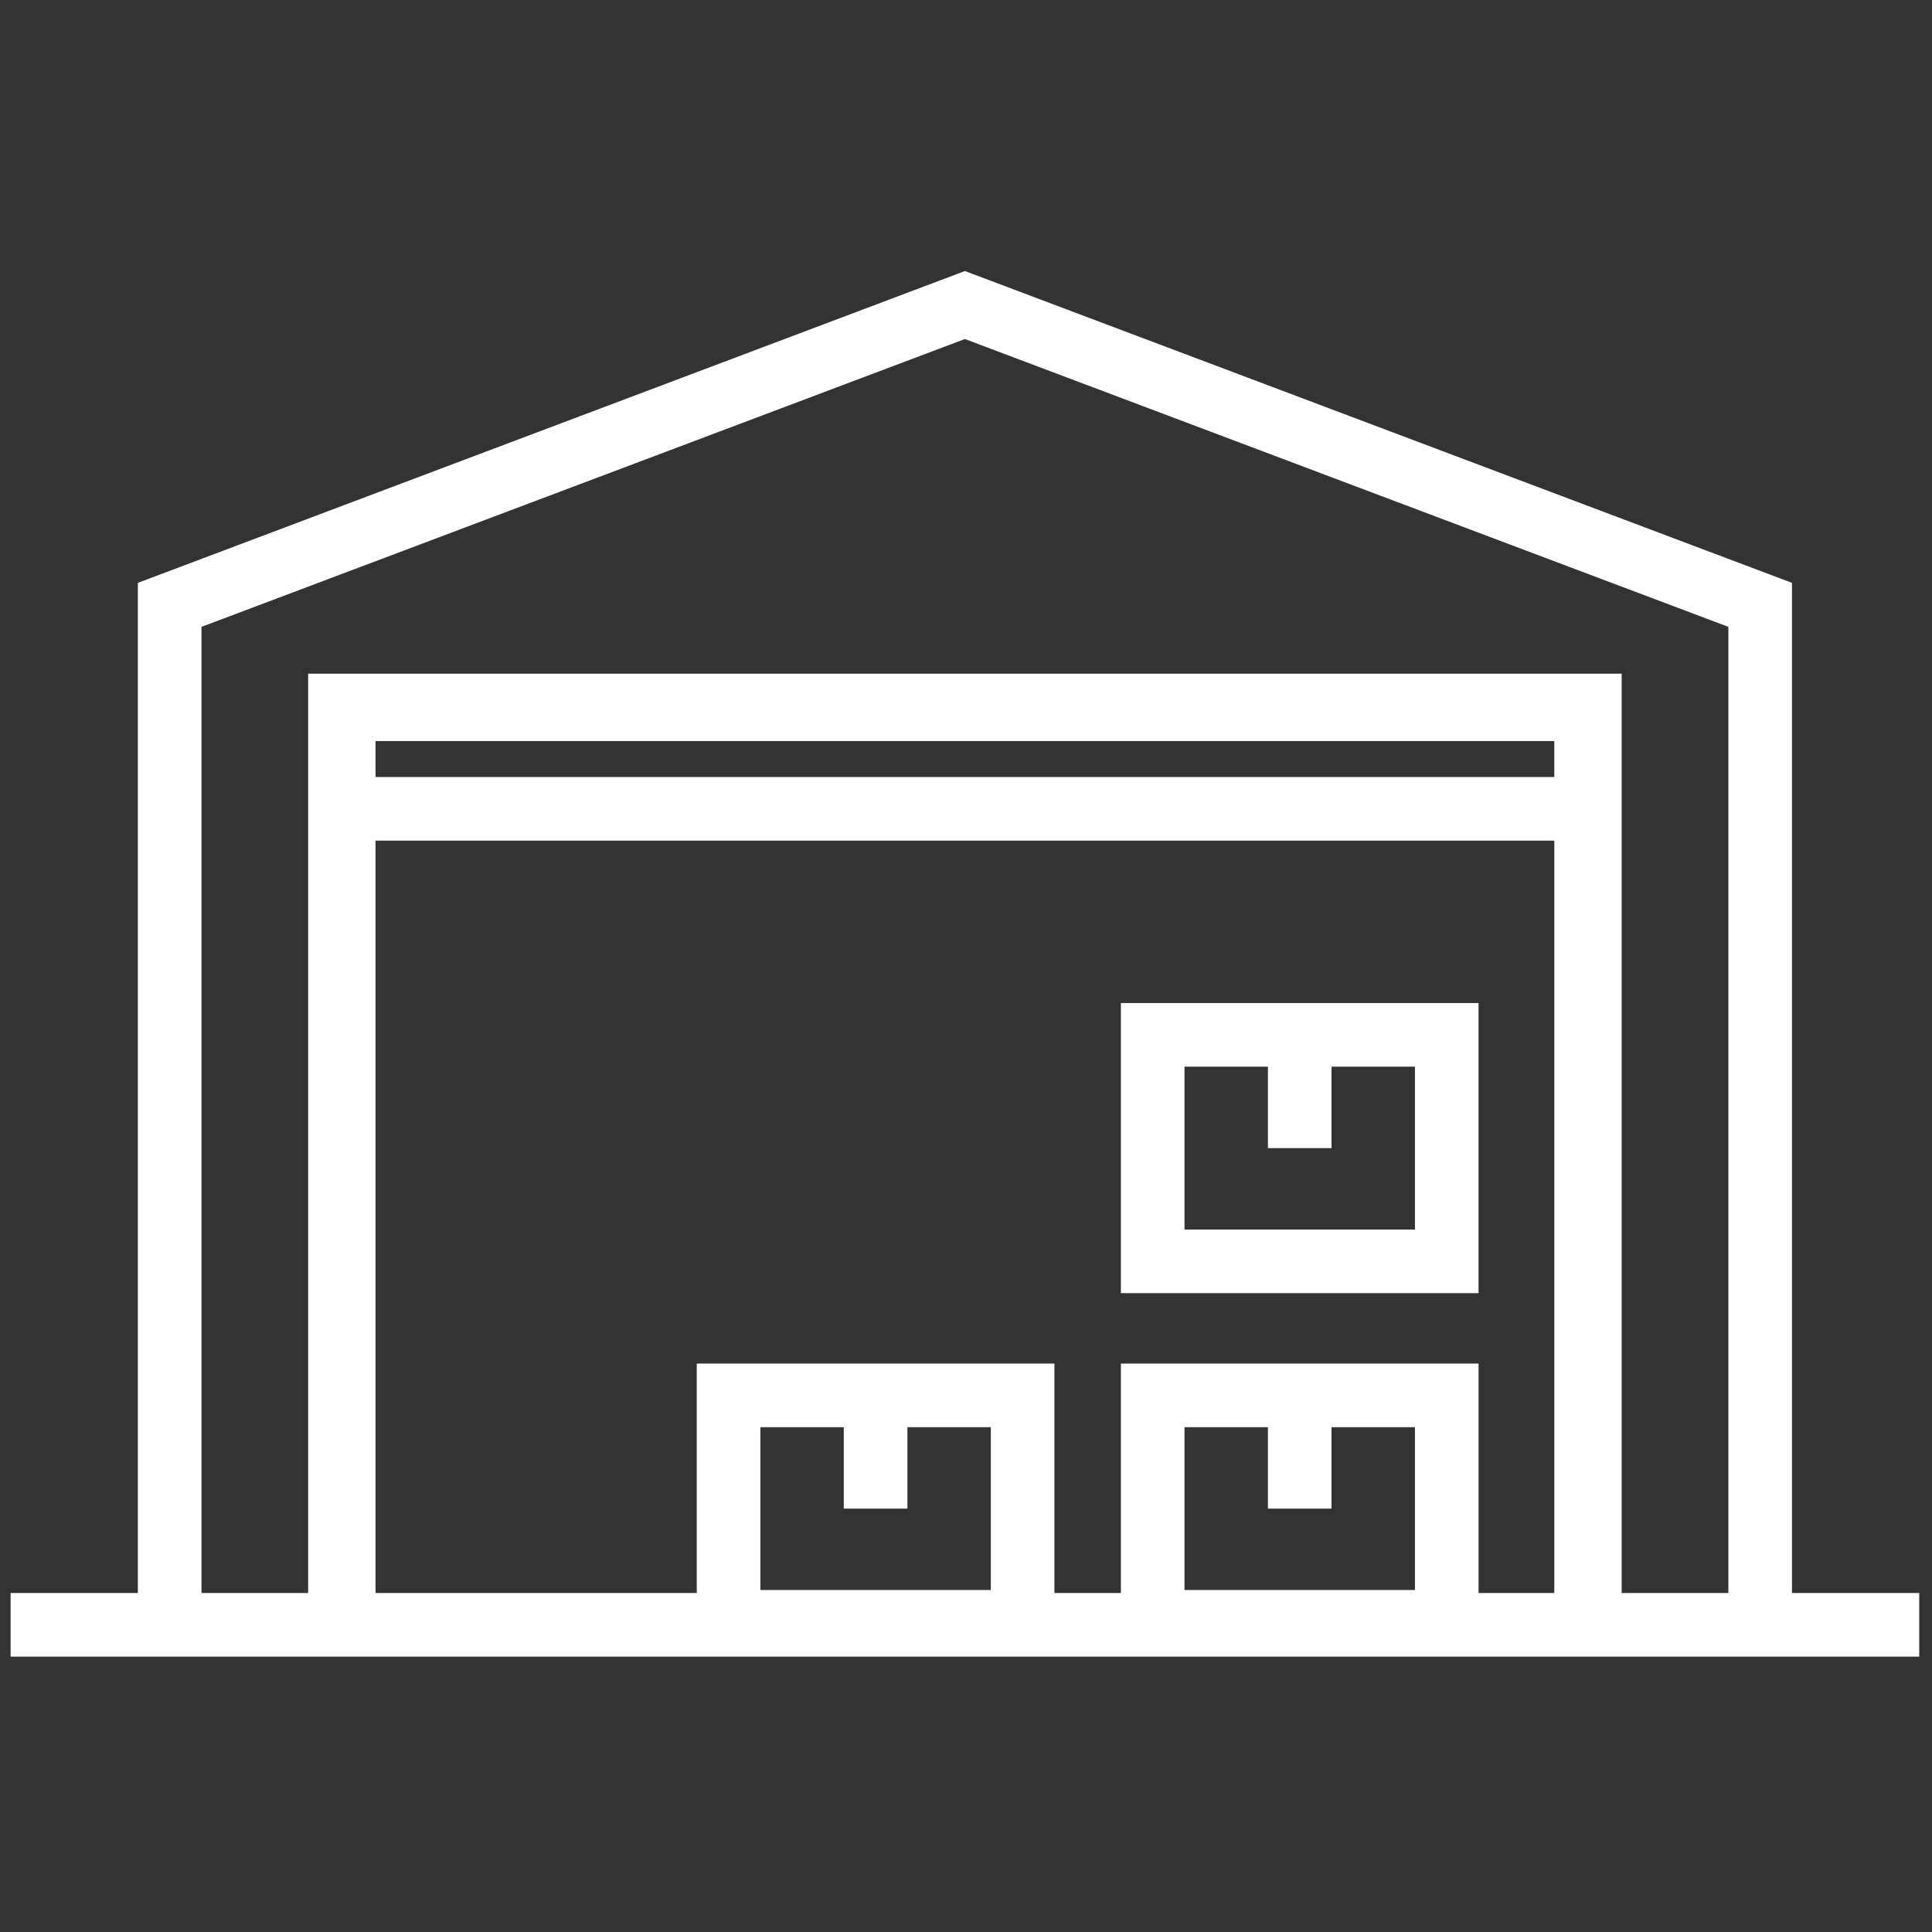 <svg xmlns="http://www.w3.org/2000/svg" xmlns:xlink="http://www.w3.org/1999/xlink" version="1.1" width="20" height="20" viewBox="0 0 256 256" xml:space="preserve">

<rect x="0" y="0" width="256" height="256" fill="#333333" stroke="none"/>

<defs>
</defs>
<g style="stroke: none; stroke-width: 0; stroke-dasharray: none; stroke-linecap: butt; stroke-linejoin: miter; stroke-miterlimit: 10; fill: none; fill-rule: nonzero; opacity: 1;" transform="translate(1.407 1.407) scale(2.81 2.81)" >
	<path d="M 52.355 46.798 v 13.679 h 16.865 V 46.798 H 52.355 z M 66.221 57.477 H 55.355 v -7.679 h 3.933 v 3.84 h 3 v -3.84 h 3.933 V 57.477 z" style="stroke: none; stroke-width: 1; stroke-dasharray: none; stroke-linecap: butt; stroke-linejoin: miter; stroke-miterlimit: 10; fill: rgb(255,255,255); fill-rule: nonzero; opacity: 1;" transform=" matrix(1 0 0 1 0 0) " stroke-linecap="round" />
	<path d="M 84 74.617 V 35.949 v -8.965 L 45 12.28 L 6 26.984 v 8.965 v 38.668 H 0 v 3 h 90 v -3 H 84 z M 9 35.949 v -6.89 l 36 -13.573 l 36 13.573 v 6.89 v 38.668 h -5.03 v -43.35 H 14.03 v 43.35 H 9 V 35.949 z M 62.288 70.638 v -3.84 h 3.933 v 7.679 H 55.355 v -7.679 h 3.933 v 3.84 H 62.288 z M 52.355 63.798 v 10.819 h -3.135 V 63.798 H 32.355 v 10.819 H 17.208 V 39.139 h 55.584 v 35.478 h -3.571 V 63.798 H 52.355 z M 42.288 70.638 v -3.84 h 3.933 v 7.679 H 35.355 v -7.679 h 3.933 v 3.84 H 42.288 z M 72.792 36.139 H 17.208 v -1.694 h 55.584 V 36.139 z" style="stroke: none; stroke-width: 1; stroke-dasharray: none; stroke-linecap: butt; stroke-linejoin: miter; stroke-miterlimit: 10; fill: rgb(255,255,255); fill-rule: nonzero; opacity: 1;" transform=" matrix(1 0 0 1 0 0) " stroke-linecap="round" />
</g>
</svg>